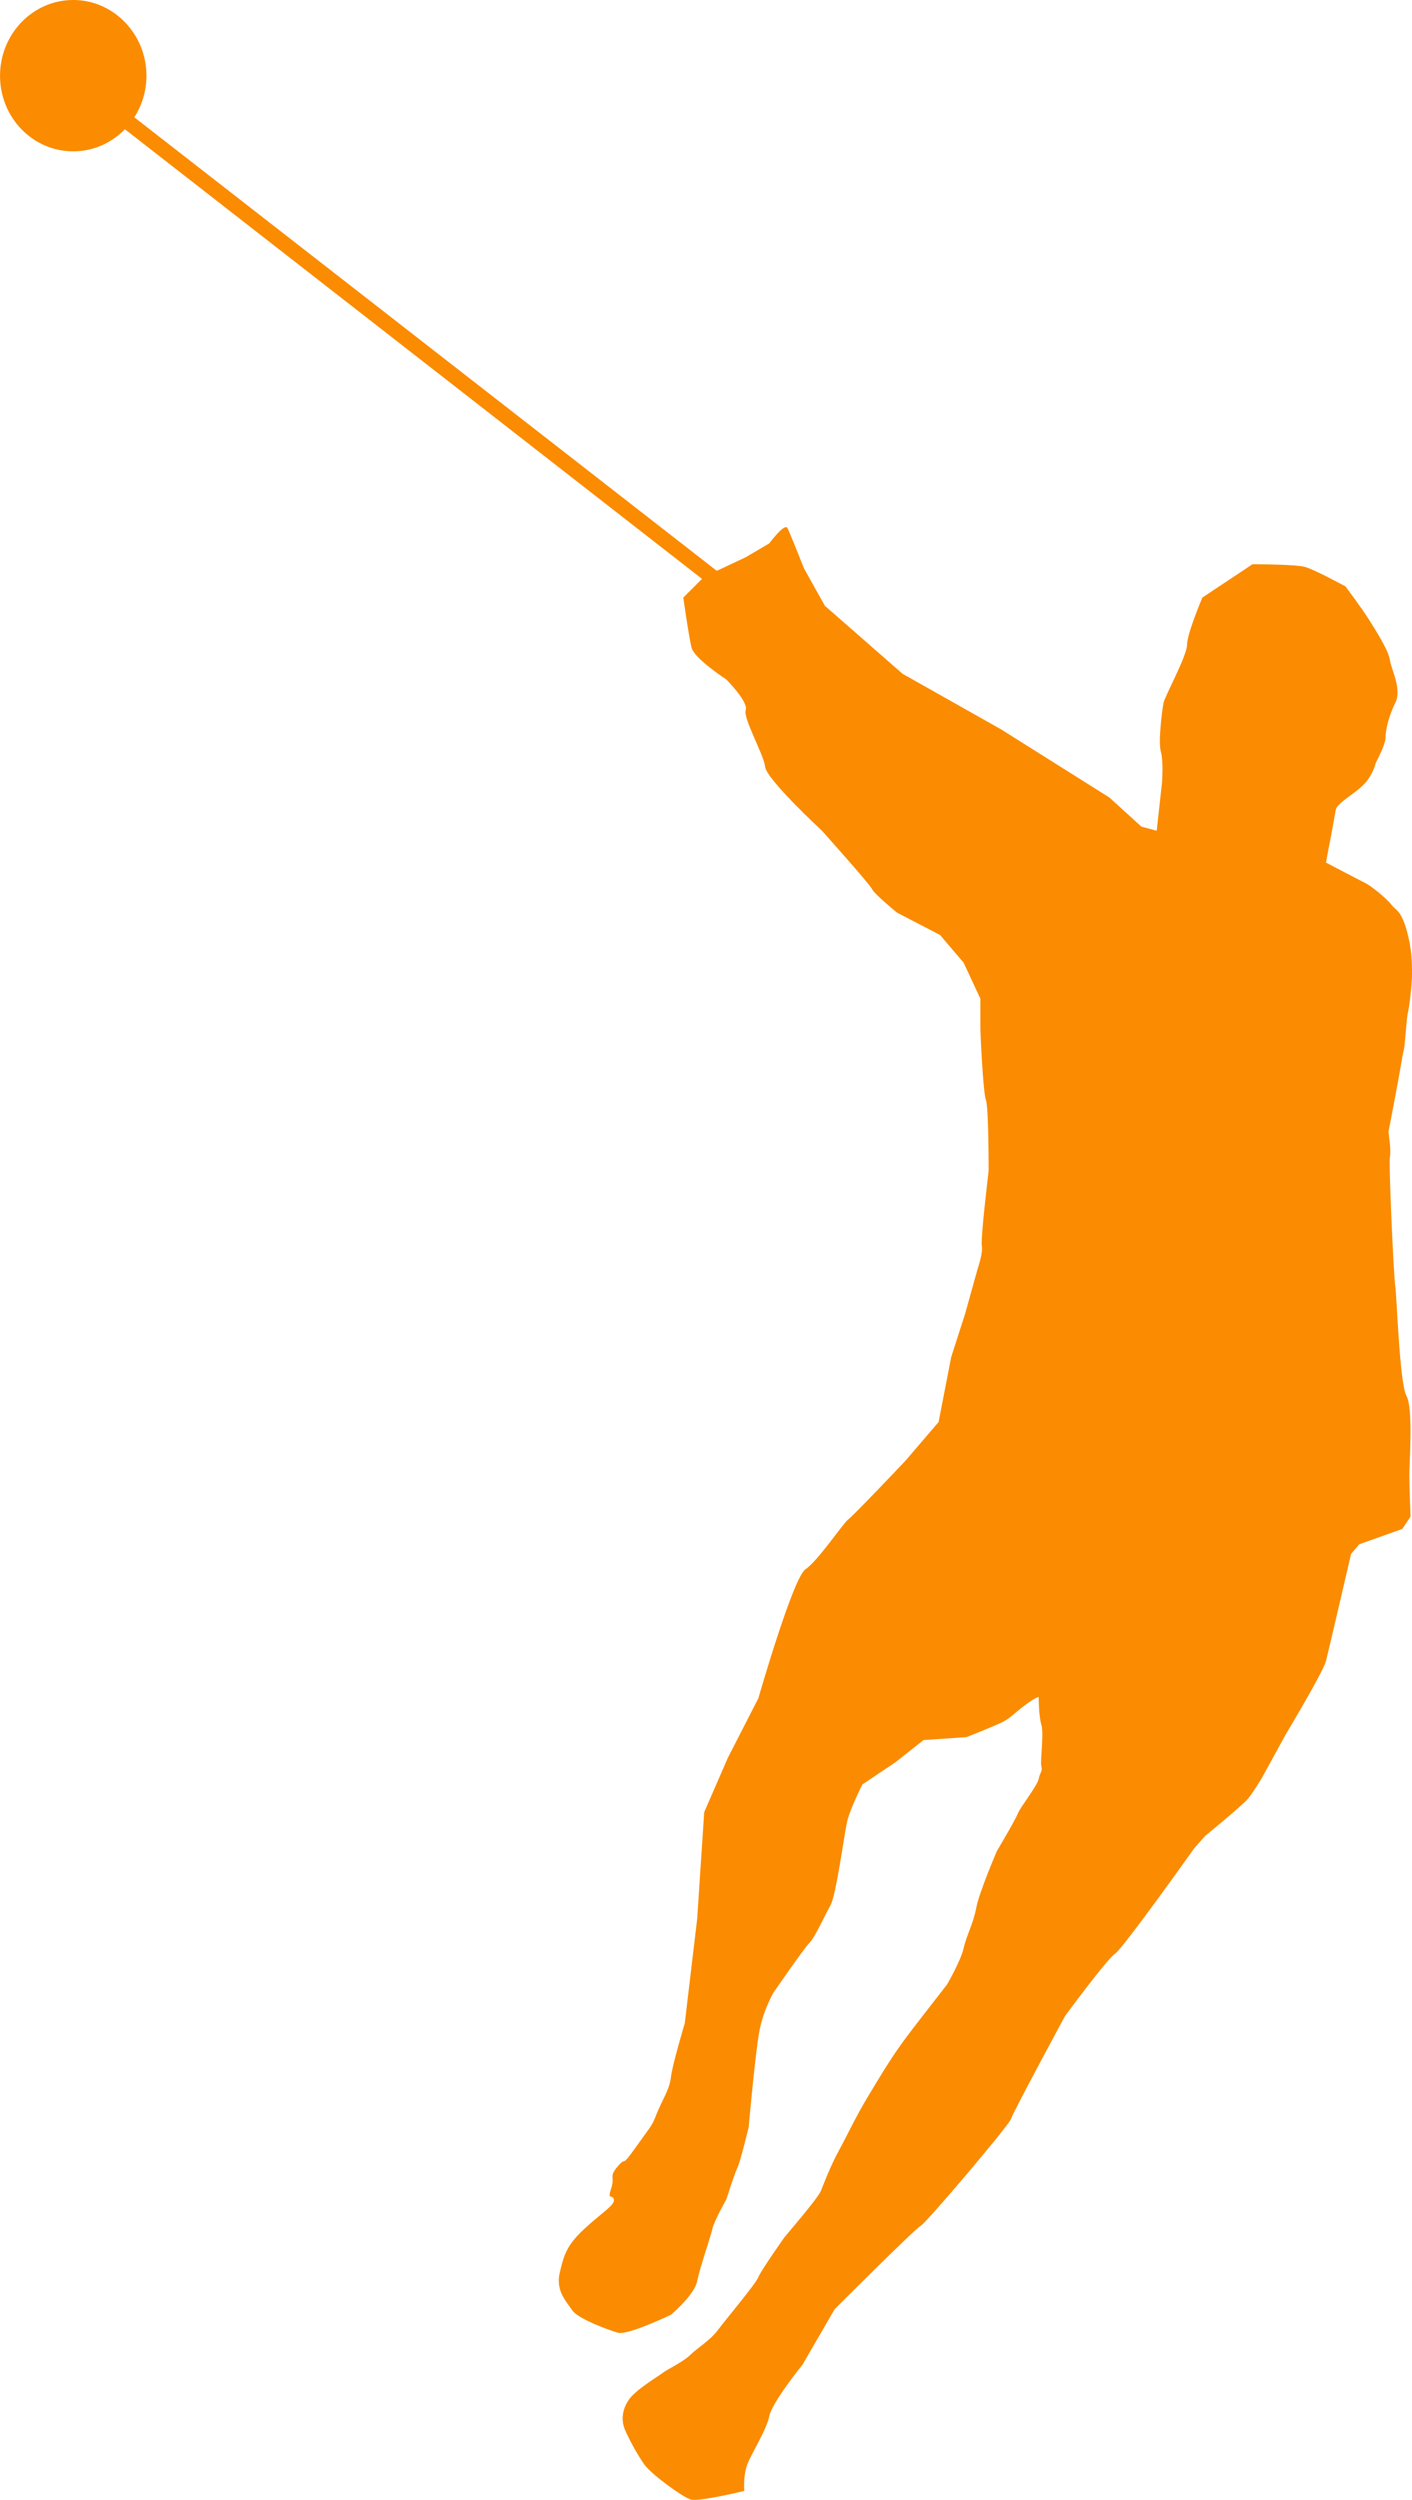 <?xml version="1.0"?>
<svg xmlns:rdf="http://www.w3.org/1999/02/22-rdf-syntax-ns#" xmlns="http://www.w3.org/2000/svg" xmlns:cc="http://creativecommons.org/ns#" xmlns:dc="http://purl.org/dc/elements/1.1/" id="svg3065" viewBox="0 0 181.66 321.59" version="1.1">
 <g id="layer1" transform="translate(-349.17 -243)">
  <path id="path4811" fill="#fb8b00" d="m358.58 243c-5.202 0-9.406 4.38-9.406 9.75s4.204 9.719 9.406 9.719c2.601 0 4.952-1.084 6.656-2.844l74.25 57.844-2.406 2.406s0.705 5.009 1.062 6.438 4.469 4.094 4.469 4.094 2.857 2.866 2.5 3.938c-0.357 1.071 2.321 5.705 2.5 7.312 0.179 1.607 7.312 8.219 7.312 8.219s6.08 6.786 6.438 7.5c0.357 0.714 3.219 3.031 3.219 3.031l5.531 2.875 3.031 3.562 2.156 4.625v3.594c0 1.071 0.362 8.576 0.719 9.469 0.357 0.893 0.344 9.094 0.344 9.094s-1.054 8.763-0.875 9.656c0.179 0.893-0.562 3.031-0.562 3.031l-1.594 5.719-1.781 5.531-1.625 8.375-4.281 5s-6.598 6.964-7.312 7.5c-0.714 0.536-3.924 5.366-5.531 6.438-1.607 1.071-6.062 16.594-6.062 16.594l-3.938 7.688-3.031 6.969-0.906 13.75-1.594 13.406s-1.603 5.33-1.781 6.938c-0.179 1.607-1.098 2.87-1.812 4.656-0.714 1.786-0.513 1.246-2.656 4.281s-1.094 1.071-2.344 2.5-0.339 1.268-0.875 2.875c-0.536 1.607 0.165 0.692 0.344 1.406 0.179 0.714-1.429 1.607-3.75 3.75-2.321 2.143-2.683 3.397-3.219 5.719-0.536 2.321 0.911 3.741 1.625 4.812 0.714 1.071 4.625 2.518 5.875 2.875 1.25 0.357 6.812-2.312 6.812-2.312s3.018-2.527 3.375-4.312c0.357-1.786 1.79-5.888 1.969-6.781 0.179-0.893 1.781-3.75 1.781-3.75s1.08-3.38 1.438-4.094c0.357-0.714 1.438-5.188 1.438-5.188s0.871-9.821 1.406-12.5c0.536-2.679 1.781-4.812 1.781-4.812s3.942-5.723 4.656-6.438c0.714-0.714 1.973-3.562 2.688-4.812 0.714-1.25 1.768-9.112 2.125-10.719 0.357-1.607 1.969-4.812 1.969-4.812l4.281-2.875 3.594-2.844 5.531-0.375s3.554-1.402 4.625-1.938c1.071-0.536 1.446-1.085 2.875-2.156s1.781-1.062 1.781-1.062-0.013 2.312 0.344 3.562c0.357 1.25-0.179 4.63 0 5.344 0.179 0.714-0.165 0.732-0.344 1.625s-2.33 3.576-2.688 4.469c-0.357 0.893-2.688 4.812-2.688 4.812s-2.299 5.348-2.656 7.312c-0.357 1.964-1.268 3.58-1.625 5.188-0.357 1.607-2.125 4.656-2.125 4.656l-3.031 3.906s-1.969 2.495-3.219 4.281-2.33 3.571-3.938 6.25-2.679 5.005-3.75 6.969-1.955 4.295-2.312 5.188c-0.357 0.893-4.656 5.906-4.656 5.906s-3.018 4.263-3.375 5.156c-0.357 0.893-4.116 5.353-5.188 6.781-1.071 1.429-2.67 2.326-3.562 3.219-0.893 0.893-2.88 1.808-3.594 2.344-0.714 0.536-3.388 2.125-4.281 3.375-0.893 1.25-1.067 2.688-0.531 3.938 0.536 1.25 1.607 3.219 2.5 4.469 0.893 1.25 4.835 4.112 5.906 4.469 1.071 0.357 6.938-1.094 6.938-1.094s-0.161-1.946 0.375-3.375c0.536-1.429 2.487-4.464 2.844-6.25 0.357-1.786 4.281-6.625 4.281-6.625l4.125-7.125s10.348-10.362 11.062-10.719c0.714-0.357 11.446-13.036 11.625-13.75 0.179-0.714 6.938-13.219 6.938-13.219s5.366-7.317 6.438-8.031c1.071-0.714 10.188-13.562 10.188-13.562l1.438-1.625s4.817-3.92 5.531-4.812c0.714-0.893 1.781-2.688 1.781-2.688l3.031-5.531s4.83-8.04 5.188-9.469c0.357-1.429 3.219-13.75 3.219-13.75l1.062-1.25 5.531-1.969 1.062-1.594s-0.156-3.768-0.156-5.375c0-1.607 0.518-8.549-0.375-10.156-0.893-1.607-1.259-13.232-1.438-14.125-0.179-0.893-0.866-15.701-0.688-16.594 0.179-0.893-0.188-3.219-0.188-3.219s0.893-4.63 1.25-6.594c0.357-1.964 0.54-3.223 0.719-3.938 0.179-0.714 0.353-4.098 0.531-4.812 0.179-0.714 0.531-3.571 0.531-5s-0.004-3.219-0.719-5.719c-0.714-2.5-1.433-2.505-1.969-3.219-0.536-0.714-2.504-2.33-3.219-2.688-0.714-0.357-5.156-2.688-5.156-2.688s0.174-1.058 0.531-2.844c0.357-1.786 0.54-3.045 0.719-3.938 0.179-0.893 2.312-1.969 3.562-3.219s1.594-2.844 1.594-2.844 1.25-2.326 1.25-3.219c0-0.893 0.357-2.683 1.25-4.469 0.893-1.786-0.509-4.281-0.688-5.531-0.179-1.25-1.795-3.759-2.688-5.188-0.893-1.429-3.031-4.281-3.031-4.281s-3.938-2.143-5.188-2.5c-1.25-0.357-6.781-0.344-6.781-0.344l-6.438 4.281s-1.969 4.634-1.969 6.062-2.853 6.607-3.031 7.5c-0.179 0.893-0.701 5-0.344 6.25 0.357 1.25 0.156 3.938 0.156 3.938l-0.688 6.25-1.969-0.531-4.125-3.75-13.906-8.75-12.688-7.156-10-8.75-2.688-4.812s-1.768-4.473-2.125-5.188c-0.357-0.714-2.344 1.969-2.344 1.969l-3.031 1.781-3.719 1.75-74.938-58.344c0.979-1.533 1.562-3.37 1.562-5.344 0-5.37-4.236-9.75-9.438-9.75z"/>
 </g>
</svg>
